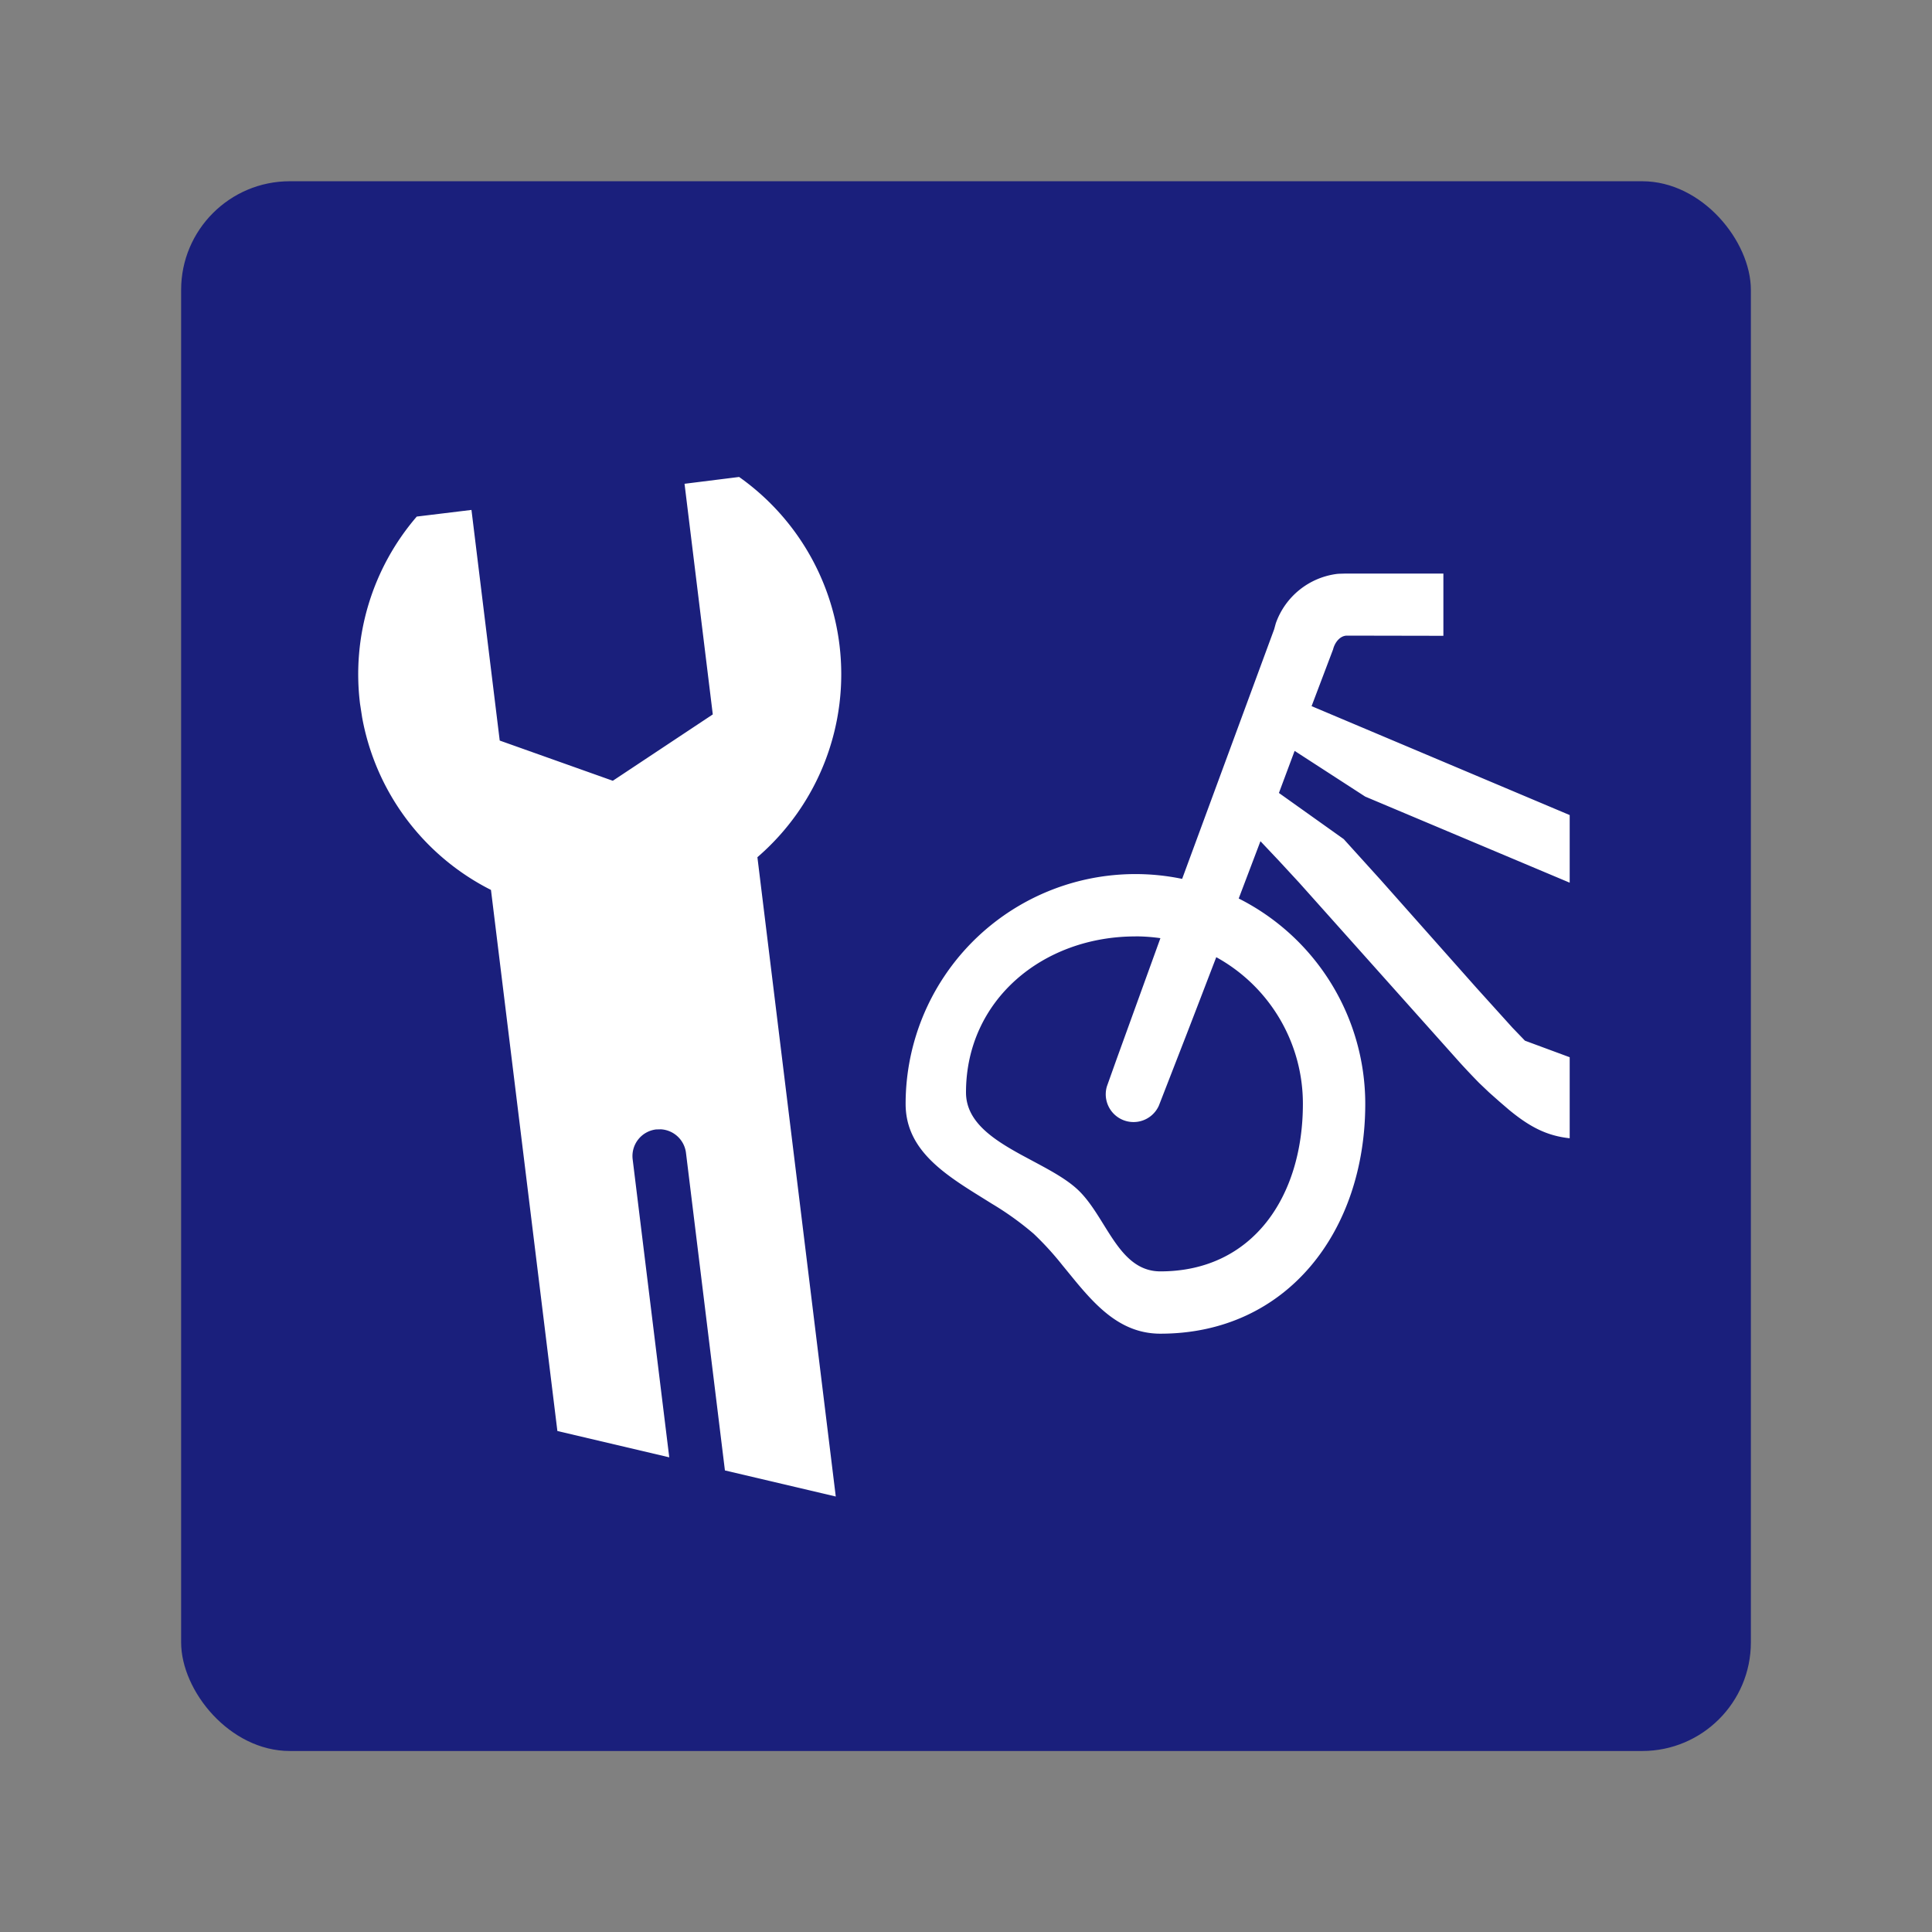 <svg xmlns="http://www.w3.org/2000/svg" width="32" height="32"><rect width="100%" height="100%" fill="#808080" stroke="none"/><g fill="none" fill-rule="evenodd"><path d="M0 0h32v32H0z"/><rect width="26" height="26" x="3" y="3.002" fill="#1A1F7C" rx="1.8"/><path fill="#FFF" d="M12.242 7.9a4 4 0 0 1 1.662 2.78 4 4 0 0 1-1.359 3.518l1.298 10.589-1.836-.432-.645-5.26a.445.445 0 0 0-.415-.39l-.08.002a.444.444 0 0 0-.388.496l.606 4.935-1.853-.436-1.1-8.962a4 4 0 0 1-2.134-2.858l-.035-.227a4 4 0 0 1 .94-3.099l.906-.11.468 3.82 1.873.666 1.656-1.099-.468-3.82zm11.665 1.6v1.031l-1.602-.003c-.115.004-.198.118-.225.228l-.356.94 4.275 1.804v1.12l-3.387-1.426-1.169-.757-.26.697 1.073.764.61.674 1.587 1.788.598.662.207.215.741.274v1.342c-.379-.04-.663-.189-1.003-.469l-.156-.134-.176-.156-.167-.159a13 13 0 0 1-.313-.331l-2.662-2.98-.339-.367-.306-.324-.36.949a3.81 3.81 0 0 1 2.096 3.401c0 2.103-1.29 3.807-3.393 3.807-.619 0-1.02-.405-1.398-.859l-.226-.276a5 5 0 0 0-.475-.52 5 5 0 0 0-.69-.496l-.297-.185c-.592-.372-1.134-.768-1.134-1.47a3.806 3.806 0 0 1 4.58-3.727l1.524-4.134.027-.098a1.24 1.24 0 0 1 1.021-.82l.03-.002.103-.003zm-5.1 6.01c-1.533 0-2.807 1.052-2.807 2.584 0 .482.44.773.916 1.034l.287.154c.238.128.465.257.63.406.492.443.674 1.37 1.387 1.37 1.532 0 2.36-1.243 2.36-2.775a2.77 2.77 0 0 0-1.435-2.429c-.17.442-.335.874-.495 1.287l-.456 1.173a.46.46 0 0 1-.86-.321l.162-.454.724-2a3 3 0 0 0-.414-.03"/></g></svg>